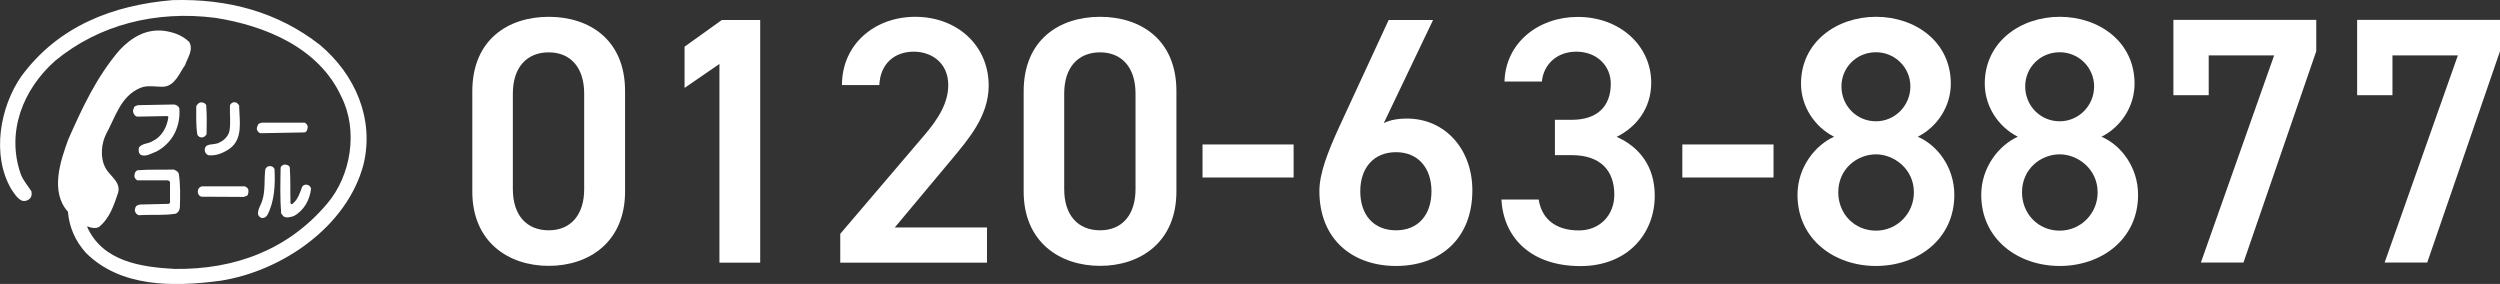 <?xml version="1.0" encoding="UTF-8"?><svg id="_レイヤー_2" xmlns="http://www.w3.org/2000/svg" viewBox="0 0 22.014 2.5"><rect x="0" y="0" width="22.014" height="2.5" fill="#333333" stroke="none"/><defs><style>.cls-1{fill:#fff;}</style></defs><g id="_ベース"><path class="cls-1" d="M4.832,2.341c-.356,0-.673-.211-.673-.654v-.883c0-.455.316-.656.673-.656s.672.201.672.653v.886c0,.443-.316.654-.672.654ZM4.832.461c-.195,0-.316.134-.316.362v.843c0,.229.121.362.316.362.191,0,.312-.133.312-.362v-.843c0-.229-.121-.362-.312-.362Z"/><path class="cls-1" d="M6.694,2.313h-.359V.563l-.307.211v-.363l.328-.235h.338v2.138Z"/><path class="cls-1" d="M8.691,2.313h-1.292v-.254l.734-.861c.14-.161.217-.301.217-.449,0-.195-.146-.294-.304-.294-.167,0-.294.103-.303.294h-.329c0-.362.291-.601.645-.601.365,0,.647.248.647.607,0,.27-.186.479-.322.644l-.505.604h.812v.31Z"/><path class="cls-1" d="M9.687,2.341c-.356,0-.673-.211-.673-.654v-.883c0-.455.316-.656.673-.656s.672.201.672.653v.886c0,.443-.316.654-.672.654ZM9.687.461c-.195,0-.316.134-.316.362v.843c0,.229.121.362.316.362.191,0,.312-.133.312-.362v-.843c0-.229-.121-.362-.312-.362Z"/><path class="cls-1" d="M10.589,1.272h.802v.291h-.802v-.291Z"/><path class="cls-1" d="M12.185,1.084c.062-.031.137-.04.204-.04.335,0,.576.269.576.632,0,.43-.288.666-.672.666-.381,0-.675-.232-.675-.66,0-.158.077-.35.173-.561l.437-.945h.391l-.434.908ZM12.293,2.028c.195,0,.312-.136.312-.344,0-.204-.117-.344-.312-.344-.198,0-.315.14-.315.344,0,.208.117.344.315.344Z"/><path class="cls-1" d="M13.692,1.055h.148c.224,0,.344-.117.344-.318,0-.155-.12-.282-.304-.282-.173,0-.288.114-.303.263h-.329c.01-.344.301-.569.645-.569.375,0,.647.257.647.579,0,.232-.137.394-.304.477.195.087.335.255.335.518,0,.338-.242.62-.654.62-.434,0-.678-.248-.696-.586h.328c.024.155.133.272.354.272.186,0,.312-.136.312-.315,0-.217-.127-.348-.375-.348h-.148v-.31Z"/><path class="cls-1" d="M14.814,1.272h.803v.291h-.803v-.291Z"/><path class="cls-1" d="M16.15,1.204c-.17-.086-.291-.266-.291-.467,0-.369.316-.589.66-.589.347,0,.659.22.659.589,0,.201-.12.381-.291.467.174.075.322.27.322.512,0,.39-.322.626-.69.626s-.691-.236-.691-.626c0-.242.155-.437.322-.512ZM16.519,2.031c.186,0,.334-.151.334-.337,0-.208-.177-.335-.334-.335-.165,0-.332.127-.332.335,0,.186.14.337.332.337ZM16.519,1.068c.167,0,.303-.137.303-.307,0-.167-.136-.301-.303-.301-.171,0-.304.134-.304.301,0,.17.133.307.304.307Z"/><path class="cls-1" d="M17.768,1.204c-.17-.086-.291-.266-.291-.467,0-.369.316-.589.66-.589.347,0,.659.22.659.589,0,.201-.12.381-.291.467.174.075.322.27.322.512,0,.39-.322.626-.69.626s-.691-.236-.691-.626c0-.242.155-.437.322-.512ZM18.137,2.031c.186,0,.334-.151.334-.337,0-.208-.177-.335-.334-.335-.165,0-.332.127-.332.335,0,.186.14.337.332.337ZM18.137,1.068c.167,0,.303-.137.303-.307,0-.167-.136-.301-.303-.301-.171,0-.304.134-.304.301,0,.17.133.307.304.307Z"/><path class="cls-1" d="M19.138.839V.175h1.258v.276l-.641,1.861h-.375l.645-1.824h-.576v.35h-.311Z"/><path class="cls-1" d="M20.756.839V.175h1.258v.276l-.641,1.861h-.375l.645-1.824h-.576v.35h-.311Z"/><path class="cls-1" d="M2.818.396c.306.258.479.644.384,1.048-.144.553-.721.944-1.26,1.028-.42.056-.881.058-1.186-.246-.093-.104-.146-.224-.158-.362-.159-.176-.065-.449.003-.636.121-.273.246-.546.45-.785.107-.114.236-.192.398-.171.08.012.157.039.217.097.04.072-.015.139-.036.204-.048.066-.086.178-.184.19-.068.005-.147-.018-.213.012-.171.073-.217.256-.296.4-.045.086-.058.211-.009.302.038.074.138.123.112.22-.037.109-.073.224-.169.302-.031.015-.071.008-.099-.005l-.005.003c.136.305.473.355.771.371.531.007,1.001-.17,1.342-.574.212-.248.276-.647.125-.944-.198-.433-.675-.625-1.109-.693-.523-.067-1.024.06-1.409.377C.202.786.054,1.162.182,1.531c.021.058.062.102.095.154.004.023.003.047-.013.062-.018.02-.043.027-.069.021-.044-.019-.071-.067-.097-.105C-.076,1.363,0,.94.189.67.516.227.997.045,1.52.001c.489-.014.927.105,1.298.395Z"/><path class="cls-1" d="M1.816.931c.006.08.005.168.003.251-.007.012-.018.023-.032.027-.023.005-.039-.005-.049-.022-.013-.078-.01-.166-.01-.248.003-.016.019-.031.035-.037.023-.003.047.006.054.028Z"/><path class="cls-1" d="M2.106.93c.002.136.037.293-.085.38-.054.037-.118.064-.186.057-.014-.004-.026-.02-.031-.034-.012-.084.086-.049.129-.079.043-.018.084-.063.089-.11.01-.07,0-.149.003-.217.005-.013.018-.023.03-.026.024-.004.042.01.051.029Z"/><path class="cls-1" d="M1.533.92c.02.003.039.015.046.032.013.16-.057.306-.203.383-.043.015-.087.047-.134.03-.023-.014-.024-.044-.018-.067.03-.038.083-.03.12-.056.084-.039.129-.129.139-.214l-.01-.006-.264.005c-.021-.003-.031-.022-.036-.039-.006-.018.005-.029.008-.045.01-.012.023-.013.035-.017l.317-.006Z"/><path class="cls-1" d="M2.685,1.081c.014.008.027.024.024.043-.003.017-.006.037-.027.042l-.387.007c-.014-.002-.026-.015-.031-.028-.008-.019.004-.035.01-.051.009-.008.019-.012.033-.014h.378Z"/><path class="cls-1" d="M2.552,1.476c.007.102.003.209.006.311.001.007.009.016.018.008.049-.041.066-.098.085-.152.011-.013.028-.022.047-.015.016.004.029.017.031.034-.011.098-.062.192-.153.241-.027.008-.064.02-.09.002l-.02-.025c-.011-.132-.007-.269-.005-.402.003-.018.02-.026.035-.029.019,0,.042.007.047.028Z"/><path class="cls-1" d="M2.417,1.485c.008.144,0,.288-.062.407-.012.021-.034.032-.056.026-.013-.008-.025-.018-.027-.033-.003-.047.029-.083.039-.126.026-.082.014-.18.025-.267.003-.013.017-.025.028-.028.022-.006.042.003.052.022Z"/><path class="cls-1" d="M1.531,1.494c.016.005.034.015.043.033.015.093.013.2.01.297-.001.025-.015.05-.039.058-.103.017-.218.006-.319.013-.02-.001-.031-.019-.038-.035-.002-.02.003-.038.017-.05l.027-.009.255-.006.01-.01v-.184s-.016-.013-.016-.013h-.272c-.016-.009-.03-.027-.024-.05,0-.016.01-.034.028-.039.106-.008.21-.003.319-.006Z"/><path class="cls-1" d="M2.156,1.642c.014.003.028.016.031.03.002.02,0,.036-.01.051l-.03.011-.374-.002c-.017-.005-.025-.017-.03-.032-.003-.019,0-.035.012-.047.008-.006.016-.012.026-.012h.376Z"/></g></svg>